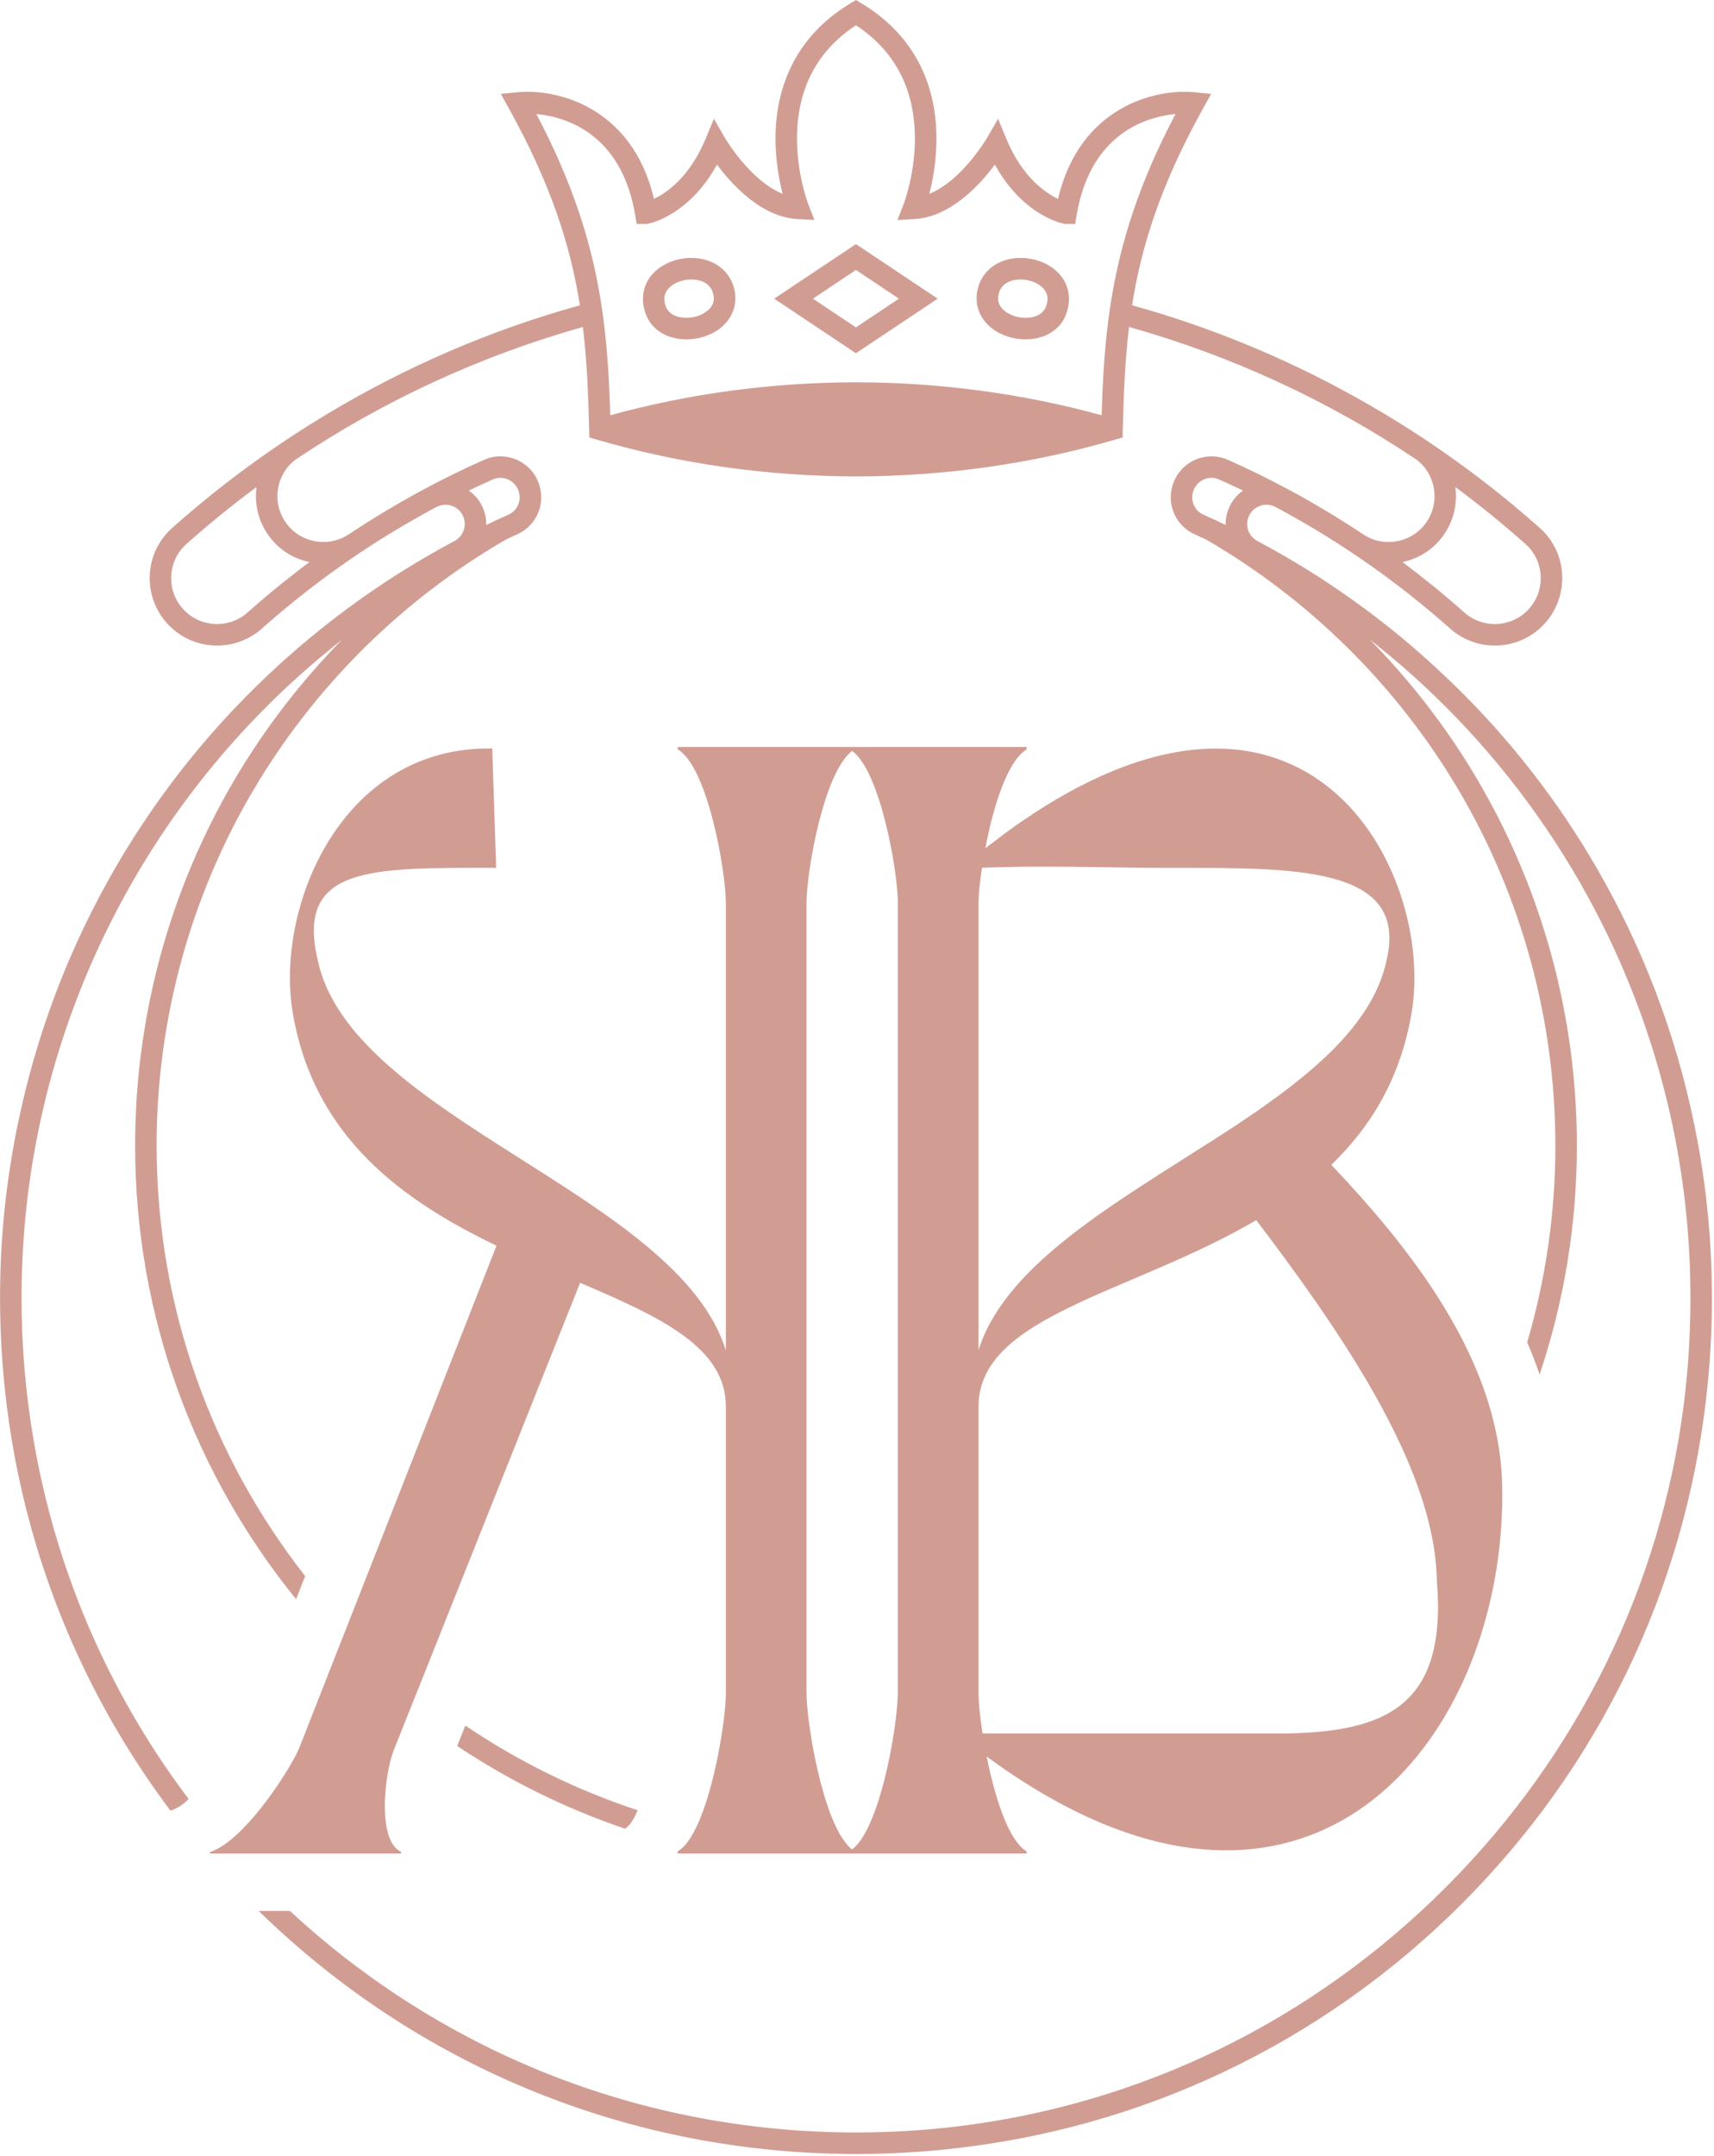 <svg width="478" height="601" viewBox="0 0 478 601" fill="none" xmlns="http://www.w3.org/2000/svg">
<g clip-path="url(#clip0_254_123)">
<path d="M94.47 459.16L83.52 487.04C81.48 492.08 71.66 507.73 62.78 514C61.36 515.01 59.97 515.77 58.64 516.21L58.47 516.63H111.76L111.93 516.22C106.79 513.84 106.75 503.04 108.01 495.07C108.48 492.12 109.13 489.59 109.75 487.99L114.15 476.95L116.48 471.13L161.78 357.56C184.17 367.11 202.43 375.5 202.43 392.07V471.82C202.43 478.71 199.44 498.31 194.24 509.18C193.18 511.38 192.04 513.23 190.82 514.53C190.23 515.15 189.64 515.65 189.02 516.01V516.63H286.29V516.02C285.81 515.74 285.34 515.37 284.89 514.93C283.6 513.69 282.39 511.85 281.28 509.61C278.65 504.27 276.57 496.66 275.14 489.49L275.26 489.67C283.62 495.81 291.69 500.75 299.44 504.61C302.11 505.95 304.75 507.15 307.34 508.23C378.01 537.66 420.32 475.38 418.92 413.81C418.88 412.16 418.79 410.51 418.65 408.87C418.34 405.31 417.79 401.78 417.01 398.29C411.16 371.73 392.69 347.2 371.28 324.67C382.21 314.15 390.57 300.64 393.66 282.33C400.36 242.73 364.37 174.16 284.55 229.22C282.07 230.92 279.55 232.78 276.97 234.79C276.25 235.31 275.52 235.82 274.8 236.44C275.11 234.74 275.47 232.99 275.89 231.23C276.04 230.46 276.25 229.63 276.45 228.86C278.67 220.19 281.87 211.99 285.84 209.21C285.99 209.11 286.15 209 286.3 208.9V208.22H189.02V208.89C197.38 213.79 202.43 242.84 202.43 251.81V376.43C189 332.86 97.56 311.63 88.56 267.37C82.51 241.18 103.79 241.9 138.37 241.9L137.28 208.63C95.09 207.88 76.7 253.02 81.64 282.29C87.55 317.23 112.66 334.78 138.46 347.22L96.9 453.01L94.48 459.16H94.47ZM272.89 251.3C272.94 249.03 273.25 245.68 273.86 241.86C275.82 241.81 277.78 241.71 279.69 241.71C283.3 241.6 286.86 241.55 290.42 241.55C302.28 241.55 313.88 241.91 325.94 241.91C360.54 241.91 392.77 241.19 386.74 267.38C383.59 282.85 370.39 295.53 353.95 307.29C347.86 311.67 341.36 315.9 334.71 320.07C308.1 337.04 279.95 353.69 272.89 376.33V251.3ZM272.89 392.06C272.89 366.75 315.48 360.56 350.34 340.09C373.61 370.69 394.5 401.91 399.55 429.45C400.1 432.44 400.47 435.38 400.62 438.28C400.67 439.09 400.7 439.89 400.71 440.69C403.7 476.11 385.61 482.71 358.38 483.18H274.01C273.28 478.43 272.89 474.3 272.89 471.83V392.06ZM224.92 251.76C224.92 243.03 229.69 215.3 237.66 209.3C245.46 215.17 250.2 241.9 250.4 251.24H250.38V471.77C250.38 479.99 246.12 506.29 238.94 514.29C238.52 514.76 238.09 515.17 237.65 515.5C237.2 515.16 236.77 514.75 236.34 514.27C229.17 506.25 224.92 479.98 224.92 471.76V251.76Z" fill="#D19D93"/>
<path d="M477.4 360.53C477.4 359.44 477.39 358.36 477.37 357.27C477.37 357.12 477.37 356.97 477.37 356.83C477.34 355.46 477.31 354.08 477.25 352.71C477.21 351.55 477.16 350.4 477.1 349.24C477.05 348.25 476.99 347.27 476.92 346.3C476.84 344.84 476.73 343.39 476.6 341.94C476.54 341.21 476.48 340.49 476.41 339.76C476.22 337.74 476.01 335.72 475.78 333.71C475.64 332.54 475.49 331.37 475.34 330.2C475.06 328.1 474.75 326.01 474.42 323.93C474.41 323.91 474.41 323.88 474.41 323.86C474.11 322 473.8 320.14 473.45 318.29C473.14 316.61 472.81 314.94 472.47 313.28C472.14 311.7 471.8 310.12 471.44 308.55C465.8 283.62 456.19 259.94 443.16 238.33C431.95 219.74 418.2 202.68 402.21 187.74C401.38 186.95 400.54 186.17 399.69 185.4C398.76 184.55 397.83 183.71 396.89 182.88C396.11 182.18 395.32 181.49 394.53 180.81C393.74 180.13 392.95 179.45 392.15 178.78C391.48 178.22 390.81 177.66 390.13 177.1C388.68 175.92 387.22 174.74 385.75 173.59C384.92 172.94 384.08 172.3 383.25 171.66C382.41 171.02 381.57 170.39 380.72 169.76C379.56 168.9 378.4 168.06 377.23 167.22C376.06 166.39 374.88 165.56 373.69 164.75C372.74 164.09 371.78 163.44 370.81 162.8C370.31 162.47 369.82 162.14 369.32 161.82C368.58 161.33 367.83 160.85 367.08 160.37C366.72 160.13 366.36 159.91 366 159.69C365.07 159.09 364.13 158.51 363.19 157.95C362.96 157.79 362.73 157.65 362.5 157.52C361.72 157.04 360.94 156.57 360.15 156.12C359.46 155.7 358.77 155.3 358.07 154.9C357.86 154.77 357.65 154.65 357.44 154.54C356.42 153.95 355.39 153.37 354.36 152.8C354.23 152.71 354.09 152.64 353.96 152.58C352.88 151.98 351.79 151.39 350.7 150.81C350.68 150.79 350.66 150.78 350.63 150.77C348.08 149.41 347.09 146.31 348.36 143.7L348.39 143.65C349.03 142.36 350.14 141.41 351.51 140.96C352.89 140.51 354.36 140.62 355.65 141.28C356.8 141.89 357.95 142.52 359.1 143.15C360.07 143.68 361.03 144.22 361.99 144.78C362.05 144.81 362.1 144.84 362.16 144.87C362.34 144.98 362.53 145.08 362.71 145.19C362.8 145.24 362.88 145.29 362.97 145.34C363.8 145.81 364.64 146.3 365.46 146.79C365.57 146.85 365.68 146.92 365.78 146.98C365.95 147.08 366.12 147.18 366.29 147.28C366.42 147.35 366.54 147.43 366.67 147.51C366.97 147.69 367.27 147.87 367.56 148.05C367.92 148.26 368.28 148.48 368.64 148.7C369.34 149.13 370.03 149.55 370.72 149.99C371.48 150.46 372.23 150.94 372.98 151.42C373.1 151.49 373.22 151.57 373.34 151.65C374.37 152.31 375.4 152.98 376.42 153.66C376.55 153.74 376.67 153.83 376.8 153.91C376.82 153.93 376.85 153.94 376.87 153.96C380.42 156.32 383.91 158.78 387.34 161.33C388.12 161.9 388.9 162.49 389.67 163.09C389.86 163.21 390.04 163.35 390.22 163.51C390.98 164.07 391.73 164.66 392.48 165.25C392.79 165.49 393.1 165.73 393.4 165.98C394.23 166.63 395.06 167.29 395.89 167.98C396.85 168.75 397.81 169.54 398.76 170.34C399.71 171.13 400.65 171.93 401.59 172.74C402.53 173.55 403.46 174.37 404.39 175.19C411.82 181.8 423.15 181.48 430.17 174.45C433.82 170.81 435.82 165.76 435.67 160.6C435.52 155.38 433.3 150.61 429.41 147.15C419.48 138.31 409 130.23 398.07 122.93C398.02 122.89 397.96 122.85 397.9 122.81C397.85 122.77 397.79 122.73 397.73 122.69C397.03 122.22 396.32 121.76 395.61 121.3C395.58 121.27 395.55 121.25 395.51 121.23C394.63 120.66 393.75 120.09 392.87 119.53C390.62 118.1 388.36 116.7 386.08 115.34C384.57 114.44 383.06 113.55 381.54 112.68C380.24 111.93 378.93 111.19 377.63 110.47C357.97 99.56 337.21 91.06 315.71 85.09C318.35 68.36 323.81 51.28 335.55 30.16L337.76 26.18L333.23 25.72C322.4 24.61 301.12 29.6 295.06 55.44C291.44 53.71 285.05 49.31 280.66 38.72L278.34 33.12L275.3 38.37C275.22 38.51 268.25 50.37 259.17 54.03C260.18 50.09 261.27 44.22 261.15 37.58C260.84 21.63 253.62 8.96 240.26 0.93L238.71 0L237.17 0.93C223.81 8.96 216.59 21.63 216.28 37.58C216.16 44.22 217.25 50.09 218.26 54.03C209.18 50.37 202.21 38.51 202.13 38.37L199.09 33.11L196.76 38.72C192.37 49.31 185.99 53.71 182.37 55.44C176.31 29.6 155.03 24.62 144.2 25.72L139.67 26.18L141.88 30.16C153.62 51.28 159.07 68.36 161.72 85.09C137.02 91.94 113.31 102.12 91.13 115.46C91.11 115.46 91.09 115.47 91.07 115.49C89.67 116.34 88.26 117.2 86.87 118.07C85.12 119.16 83.39 120.27 81.66 121.4C81 121.82 80.34 122.25 79.69 122.69C79.55 122.78 79.41 122.88 79.27 122.98C79.21 123.02 79.16 123.06 79.1 123.1C68.26 130.35 57.88 138.38 48.02 147.15C44.13 150.61 41.91 155.38 41.75 160.6C41.6 165.76 43.61 170.81 47.26 174.45C54.28 181.48 65.61 181.8 73.04 175.19C73.97 174.37 74.9 173.55 75.84 172.74C76.77 171.93 77.72 171.13 78.67 170.34C79.62 169.54 80.57 168.75 81.53 167.98C82.49 167.19 83.46 166.41 84.44 165.65C85.41 164.89 86.39 164.13 87.37 163.38C88.29 162.67 89.22 161.97 90.16 161.28C90.37 161.11 90.58 160.95 90.8 160.8C91.64 160.17 92.49 159.56 93.34 158.95C95.72 157.24 98.12 155.57 100.56 153.96C100.58 153.94 100.61 153.93 100.63 153.91C100.76 153.83 100.88 153.74 101.01 153.66C102.03 152.98 103.06 152.31 104.09 151.65C104.26 151.53 104.44 151.42 104.62 151.31C105.04 151.03 105.46 150.77 105.89 150.5C106.17 150.32 106.46 150.15 106.75 149.97C107.04 149.78 107.34 149.59 107.64 149.41C107.93 149.22 108.22 149.04 108.52 148.86C108.67 148.77 108.82 148.68 108.98 148.59C109.95 147.99 110.93 147.4 111.92 146.82C111.94 146.8 111.95 146.8 111.97 146.79C112.88 146.25 113.8 145.71 114.72 145.19C115.58 144.69 116.44 144.2 117.31 143.73C117.65 143.53 117.99 143.34 118.33 143.15C119.31 142.61 120.29 142.08 121.27 141.55C121.4 141.48 121.54 141.41 121.67 141.34C122.99 140.64 124.5 140.5 125.91 140.96C127.31 141.41 128.42 142.38 129.07 143.7C130.34 146.31 129.3 149.44 126.7 150.82C126.66 150.82 126.63 150.85 126.59 150.88C125.56 151.43 124.54 151.98 123.52 152.55C123.32 152.65 123.13 152.76 122.93 152.87C122.15 153.3 121.37 153.74 120.6 154.19C120.07 154.47 119.55 154.78 119.03 155.08C117.98 155.69 116.94 156.3 115.91 156.93C115 157.47 114.1 158.02 113.2 158.58C112.64 158.91 112.09 159.26 111.54 159.62C111.16 159.85 110.78 160.09 110.4 160.34C109.53 160.88 108.67 161.44 107.81 162.01C107.47 162.23 107.12 162.46 106.78 162.69C105.86 163.3 104.94 163.92 104.03 164.55C103.86 164.66 103.69 164.78 103.51 164.9C102.46 165.62 101.41 166.35 100.38 167.09C100.28 167.16 100.19 167.22 100.1 167.29C98.96 168.1 97.84 168.92 96.72 169.75C95.1 170.95 93.49 172.17 91.91 173.41C91.9 173.42 91.89 173.43 91.88 173.43C91.12 174.02 90.36 174.62 89.61 175.22C87.47 176.94 85.36 178.69 83.28 180.46C82.01 181.55 80.75 182.66 79.5 183.77C78.9 184.31 78.29 184.86 77.7 185.4C41.77 218.15 16.71 261.16 5.97 308.68C5.62 310.21 5.29 311.75 4.97 313.29C4.81 314.08 4.65 314.88 4.49 315.68C4.43 316 4.36 316.32 4.3 316.64C3.98 318.3 3.68 319.96 3.4 321.62C3.25 322.54 3.1 323.46 2.95 324.38C2.77 325.47 2.61 326.55 2.45 327.64C2.28 328.8 2.12 329.95 1.97 331.11C1.81 332.37 1.66 333.62 1.51 334.88C1.22 337.41 0.98 339.94 0.78 342.48C0.68 343.75 0.59 345.02 0.51 346.29C0.49 346.6 0.47 346.9 0.45 347.21C0.4 347.9 0.36 348.59 0.33 349.28C0.27 350.47 0.21 351.67 0.17 352.86C0.16 353.16 0.15 353.47 0.14 353.77C0.1 355.02 0.07 356.27 0.05 357.53C0.02 358.91 0.01 360.29 0.01 361.67C0.01 367.82 0.24 373.92 0.7 379.99C0.88 382.46 1.11 384.93 1.37 387.38C2.04 393.7 2.96 399.96 4.12 406.16C4.41 407.7 4.72 409.25 5.04 410.78C6.47 417.65 8.2 424.43 10.22 431.12C10.78 432.97 11.36 434.81 11.97 436.65C13.49 441.28 15.16 445.86 16.97 450.38C17.67 452.14 18.4 453.89 19.14 455.62C19.54 456.55 19.94 457.48 20.35 458.4C22.29 462.78 24.37 467.09 26.57 471.35C26.96 472.1 27.36 472.86 27.76 473.61C28.72 475.42 29.71 477.22 30.72 479.01C31.2 479.85 31.68 480.69 32.17 481.53C33.83 484.39 35.56 487.21 37.34 490C37.68 490.53 38.02 491.06 38.37 491.59C40.7 495.17 43.14 498.7 45.67 502.17C46.02 502.65 46.37 503.13 46.73 503.6C47 503.96 47.27 504.33 47.54 504.69H47.55C49.48 504.02 51.19 502.96 52.58 501.41C51.09 499.43 49.63 497.43 48.2 495.41C48.17 495.36 48.14 495.31 48.1 495.26C46.49 492.98 44.93 490.67 43.4 488.33C43.38 488.28 43.35 488.24 43.31 488.19C42.8 487.39 42.29 486.6 41.78 485.8C40.79 484.24 39.82 482.68 38.88 481.1C38.86 481.06 38.83 481.01 38.8 480.96C38.2 479.96 37.61 478.95 37.02 477.94C35.85 475.91 34.71 473.87 33.6 471.82C33.05 470.79 32.5 469.75 31.96 468.72C31.5 467.83 31.04 466.93 30.59 466.04C29.35 463.56 28.15 461.07 26.99 458.55C26.59 457.66 26.18 456.76 25.78 455.85C25.03 454.17 24.31 452.47 23.6 450.77C23.59 450.73 23.58 450.7 23.56 450.66C22.85 448.95 22.16 447.24 21.5 445.52C21.49 445.49 21.48 445.45 21.46 445.41C21.13 444.54 20.79 443.65 20.47 442.77C18.51 437.5 16.75 432.15 15.18 426.74C14.69 425.05 14.22 423.35 13.77 421.64C12.93 418.48 12.16 415.31 11.46 412.11C10.91 409.62 10.4 407.13 9.94 404.62C9.55 402.49 9.18 400.35 8.85 398.21C8.73 397.52 8.63 396.82 8.53 396.13C8.33 394.76 8.14 393.39 7.96 392.03C7.81 390.9 7.67 389.76 7.55 388.63C7.47 388 7.4 387.37 7.34 386.74C7.19 385.4 7.06 384.05 6.94 382.7C6.32 375.75 6.01 368.73 6.01 361.67C6.01 360.23 6.01 358.8 6.05 357.37C6.07 355.99 6.11 354.62 6.17 353.25C6.17 353.01 6.18 352.76 6.2 352.52C6.24 351.28 6.3 350.04 6.37 348.81C6.44 347.42 6.53 346.04 6.63 344.66C6.64 344.51 6.65 344.37 6.67 344.22C6.75 342.95 6.86 341.68 6.98 340.42C6.99 340.33 7 340.25 7 340.17C7.1 339.12 7.2 338.08 7.31 337.03C7.53 334.95 7.78 332.87 8.06 330.79C8.2 329.75 8.35 328.71 8.5 327.68C16.96 270.44 46.52 218.58 90.66 182.12C90.95 181.88 91.24 181.64 91.54 181.4C92.8 180.36 94.08 179.33 95.37 178.32C83.89 190 73.82 203.08 65.45 217.25C47.29 248.04 37.68 283.31 37.68 319.26C37.68 367.15 54.51 411.17 82.57 445.74L85.1 439.3C59.16 406.18 43.68 364.49 43.68 319.26C43.68 284.38 53 250.16 70.62 220.3C87.71 191.34 112.12 167.14 141.22 150.31C142.22 149.84 143.22 149.39 144.23 148.94C149.83 146.45 152.4 140.03 150.1 134.32C148.93 131.43 146.69 129.19 143.8 128.02C142.42 127.47 140.99 127.19 139.56 127.19C138.01 127.19 136.46 127.52 135 128.17C132.22 129.4 129.44 130.7 126.71 132.03C125.48 132.63 124.25 133.25 123.02 133.87C122.38 134.19 121.75 134.53 121.11 134.86C120.47 135.19 119.84 135.53 119.2 135.86C119.12 135.9 119.04 135.94 118.96 135.99C118.92 136 118.89 136.02 118.85 136.04C118.49 136.23 118.13 136.42 117.78 136.62C117.02 137.02 116.26 137.43 115.51 137.85C115.48 137.87 115.46 137.88 115.43 137.9C114.92 138.18 114.42 138.46 113.92 138.75C113.25 139.12 112.58 139.5 111.91 139.88C110.62 140.62 109.34 141.37 108.06 142.13H108.05C107.72 142.33 107.39 142.53 107.07 142.73C106.74 142.92 106.41 143.12 106.08 143.33C105.77 143.51 105.46 143.7 105.15 143.9C104.73 144.15 104.31 144.4 103.89 144.67C103.69 144.8 103.48 144.92 103.28 145.06C102.93 145.27 102.59 145.48 102.25 145.7C101.68 146.06 101.12 146.42 100.56 146.78C100.44 146.85 100.33 146.93 100.22 147C100.01 147.13 99.8 147.26 99.6 147.41C99.48 147.48 99.36 147.56 99.24 147.64C98.59 148.06 97.94 148.48 97.3 148.91C91.64 152.68 84.02 151.4 79.95 146C77.81 143.15 76.95 139.65 77.55 136.13C78.11 132.88 79.83 130.05 82.44 128.09C82.45 128.08 82.47 128.07 82.48 128.06C107.12 111.56 134.15 99.13 162.55 91.14C163.68 100.43 164.06 109.75 164.3 119.74L164.35 121.94L166.46 122.55C189.64 129.3 213.95 132.74 238.71 132.8H238.72C263.48 132.74 287.79 129.3 310.97 122.55L313.08 121.94L313.13 119.74C313.36 109.75 313.74 100.43 314.87 91.14C343.27 99.12 370.3 111.56 394.95 128.06C394.96 128.07 394.98 128.08 394.99 128.09C397.6 130.05 399.32 132.88 399.88 136.13C400.47 139.65 399.62 143.15 397.48 146C393.42 151.38 385.85 152.67 380.2 148.96C380.18 148.94 380.15 148.93 380.13 148.91C379.49 148.48 378.84 148.06 378.19 147.64C378.07 147.56 377.95 147.48 377.83 147.41C377.62 147.28 377.42 147.14 377.21 147C377.14 146.95 377.07 146.91 377 146.87C376.45 146.5 375.88 146.14 375.32 145.79C375.27 145.76 375.23 145.73 375.18 145.7C374.94 145.55 374.71 145.4 374.47 145.26C374.03 144.97 373.59 144.7 373.15 144.43C372.96 144.31 372.76 144.19 372.57 144.07C371.89 143.65 371.21 143.24 370.53 142.83C370.33 142.7 370.13 142.58 369.93 142.47C369.74 142.35 369.56 142.24 369.38 142.13C368.1 141.37 366.82 140.62 365.53 139.88C364.86 139.5 364.19 139.12 363.52 138.75C363.02 138.46 362.51 138.18 362.01 137.9C361.48 137.61 360.95 137.31 360.41 137.03C359.81 136.69 359.2 136.36 358.59 136.04C358.55 136.02 358.52 136 358.48 135.99C358.31 135.89 358.13 135.8 357.95 135.72C355.56 134.44 353.15 133.21 350.73 132.03C348 130.7 345.21 129.4 342.44 128.17C339.63 126.92 336.51 126.87 333.64 128.02C330.75 129.19 328.51 131.43 327.34 134.32C326.77 135.73 326.5 137.19 326.5 138.62C326.5 142.97 329 147.07 333.21 148.94C334.22 149.39 335.22 149.84 336.22 150.31C336.23 150.31 336.24 150.32 336.25 150.32C365.34 167.16 389.73 191.34 406.82 220.29C424.44 250.16 433.76 284.38 433.76 319.26C433.76 338.31 431.01 356.74 425.9 374.16C427.2 377.16 428.35 380.14 429.37 383.11C436.11 363.04 439.76 341.57 439.76 319.26C439.76 283.31 430.15 248.04 411.98 217.24C403.62 203.06 393.55 189.99 382.07 178.32C382.7 178.81 383.32 179.3 383.94 179.79C383.97 179.82 384 179.85 384.03 179.87C385.93 181.39 387.81 182.94 389.65 184.51C390.87 185.54 392.08 186.59 393.27 187.66C393.28 187.68 393.29 187.69 393.31 187.69C428.75 219.25 453.9 261.07 465.03 307.43C465.22 308.24 465.41 309.06 465.6 309.87C465.83 310.86 466.05 311.84 466.26 312.83C466.44 313.67 466.62 314.52 466.79 315.37C466.96 316.23 467.13 317.09 467.3 317.96C467.64 319.75 467.96 321.54 468.26 323.34C468.73 326.17 469.15 329.01 469.52 331.87C469.71 333.27 469.88 334.67 470.02 336.08C470.18 337.48 470.32 338.89 470.45 340.31C470.65 342.43 470.81 344.55 470.95 346.68C471.08 348.81 471.19 350.94 471.27 353.08C471.34 355.02 471.39 356.97 471.4 358.93C471.42 359.84 471.43 360.76 471.43 361.67V361.92C471.43 365.71 471.33 369.48 471.15 373.23C471.06 375.05 470.96 376.86 470.83 378.67C470.71 380.4 470.57 382.13 470.4 383.86C470.32 384.71 470.24 385.55 470.15 386.39C470.06 387.22 469.97 388.05 469.88 388.88C469.79 389.69 469.69 390.51 469.59 391.32C463.12 442 440.2 488.93 403.39 525.86C365.86 563.47 317.9 586.72 266.1 592.8C264.43 593 262.75 593.17 261.07 593.33C260.22 593.41 259.37 593.49 258.51 593.56C257.64 593.63 256.77 593.7 255.9 593.76C255.01 593.83 254.13 593.89 253.24 593.94C248.43 594.23 243.59 594.38 238.73 594.38H238.22C237.42 594.38 236.61 594.37 235.81 594.36C234.84 594.35 233.87 594.33 232.9 594.31C232.25 594.29 231.6 594.27 230.95 594.25C230.47 594.24 230 594.22 229.52 594.2C228.55 594.16 227.59 594.12 226.63 594.07C225.57 594.02 224.52 593.96 223.46 593.89C222.6 593.83 221.73 593.77 220.87 593.71C219.34 593.6 217.81 593.46 216.29 593.31C216.06 593.3 215.84 593.27 215.61 593.25C215.11 593.2 214.61 593.15 214.1 593.1C213.5 593.04 212.89 592.97 212.29 592.9C211.34 592.8 210.39 592.68 209.45 592.56C207.55 592.33 205.66 592.07 203.78 591.79C202.71 591.63 201.63 591.46 200.56 591.28C199.75 591.15 198.95 591.01 198.15 590.87C196.28 590.55 194.41 590.2 192.55 589.82C191.57 589.63 190.59 589.43 189.61 589.22C188.74 589.03 187.86 588.84 186.99 588.64C186.06 588.43 185.14 588.21 184.22 588C183.3 587.78 182.39 587.55 181.47 587.32C180.56 587.1 179.64 586.86 178.72 586.61C177.81 586.37 176.9 586.13 175.99 585.87C174.17 585.37 172.36 584.84 170.55 584.28C168.46 583.65 166.38 582.98 164.31 582.28C163.7 582.08 163.09 581.87 162.49 581.66C156.01 579.43 149.65 576.9 143.41 574.1C142.78 573.81 142.15 573.53 141.53 573.24C140.77 572.89 140.02 572.54 139.28 572.19C138.47 571.81 137.66 571.42 136.85 571.03C135.11 570.18 133.39 569.31 131.67 568.42C131.15 568.15 130.62 567.87 130.1 567.59C124.69 564.73 119.38 561.65 114.2 558.35C113.4 557.84 112.6 557.33 111.81 556.81C110.03 555.65 108.26 554.46 106.51 553.24C105.92 552.84 105.33 552.42 104.75 552.01C98.44 547.55 92.33 542.76 86.44 537.64C84.55 536.01 82.69 534.34 80.85 532.63H72.13C74.18 534.63 76.26 536.59 78.36 538.5C79.83 539.83 81.3 541.14 82.79 542.43C83.54 543.07 84.28 543.71 85.04 544.35C87.29 546.25 89.57 548.11 91.89 549.92C92.66 550.52 93.43 551.12 94.21 551.71C94.99 552.31 95.77 552.9 96.55 553.48C97.33 554.06 98.12 554.64 98.91 555.21C99.7 555.79 100.49 556.35 101.29 556.92C102.09 557.48 102.88 558.04 103.69 558.59C104.49 559.14 105.29 559.69 106.1 560.23C106.91 560.77 107.72 561.31 108.53 561.84C109.35 562.37 110.16 562.9 110.98 563.42C112.62 564.47 114.28 565.5 115.94 566.49C116.77 566.99 117.6 567.48 118.44 567.97C120.95 569.45 123.48 570.87 126.04 572.23C126.89 572.69 127.74 573.14 128.6 573.59C130.32 574.48 132.04 575.36 133.78 576.21C134.65 576.63 135.52 577.05 136.39 577.47C138.14 578.3 139.89 579.1 141.66 579.89C143.42 580.67 145.19 581.44 146.98 582.18C147.76 582.5 148.53 582.82 149.31 583.14C151.22 583.91 153.13 584.65 155.06 585.37C155.92 585.69 156.78 586 157.64 586.32C157.8 586.38 157.97 586.44 158.15 586.5C159.85 587.1 161.55 587.69 163.27 588.26C164.18 588.57 165.1 588.86 166.02 589.16C167.87 589.75 169.72 590.32 171.58 590.85C172.3 591.06 173.02 591.27 173.75 591.47C177.68 592.58 181.65 593.59 185.65 594.49C187.25 594.85 188.85 595.19 190.46 595.52C190.9 595.62 191.34 595.71 191.79 595.79C192.6 595.95 193.41 596.11 194.22 596.26C195.18 596.44 196.14 596.61 197.1 596.78C200.94 597.45 204.81 598.03 208.69 598.52C209.66 598.64 210.64 598.76 211.61 598.86C212.19 598.93 212.77 598.99 213.35 599.05C213.9 599.11 214.46 599.17 215.01 599.22C216.81 599.4 218.61 599.56 220.42 599.69C221.15 599.75 221.88 599.8 222.62 599.85C223.85 599.93 225.09 600 226.32 600.06C227.13 600.11 227.94 600.14 228.75 600.17C229.92 600.22 231.09 600.26 232.25 600.29C232.83 600.31 233.4 600.32 233.98 600.33C234.57 600.35 235.15 600.35 235.73 600.36C236.56 600.37 237.38 600.38 238.21 600.38H238.73C244.71 600.38 250.66 600.16 256.57 599.73C258.35 599.6 260.13 599.45 261.91 599.28C262.77 599.2 263.63 599.11 264.49 599.02C318.55 593.31 368.56 569.63 407.42 530.89C445.82 492.6 469.56 443.39 475.78 390.06C475.88 389.22 475.97 388.37 476.06 387.52C476.25 385.79 476.41 384.05 476.56 382.31C476.71 380.49 476.85 378.67 476.96 376.85C476.97 376.73 476.98 376.61 476.98 376.49C477.04 375.51 477.09 374.53 477.14 373.54C477.33 369.69 477.43 365.82 477.43 361.93C477.43 361.46 477.43 360.99 477.42 360.53H477.4ZM137.42 133.65C138.73 133.06 140.19 133.04 141.54 133.58C142.91 134.14 143.97 135.2 144.52 136.57C145.61 139.26 144.41 142.29 141.78 143.46C139.7 144.39 137.63 145.34 135.59 146.33C135.64 144.57 135.28 142.77 134.45 141.07C133.59 139.3 132.32 137.82 130.75 136.74C132.96 135.67 135.2 134.64 137.42 133.65ZM86.29 156.66C85.63 157.16 84.97 157.66 84.31 158.16C83.5 158.77 82.69 159.39 81.89 160.03C81.13 160.61 80.37 161.21 79.62 161.81C78.71 162.52 77.82 163.25 76.93 163.99C76.33 164.47 75.74 164.96 75.15 165.45C74.2 166.24 73.26 167.03 72.33 167.84C71.23 168.78 70.13 169.74 69.04 170.71C63.98 175.21 56.27 174.99 51.49 170.21C48.97 167.69 47.64 164.34 47.74 160.77C47.85 157.23 49.36 153.98 52 151.63C58.29 146.03 64.81 140.74 71.53 135.77C70.87 140.66 72.18 145.67 75.15 149.61C77.98 153.37 81.98 155.77 86.29 156.66ZM309.92 83.55C309.92 83.55 309.91 83.58 309.91 83.6C309.58 85.58 309.3 87.56 309.05 89.53C309.05 89.54 309.04 89.56 309.05 89.58C307.94 98.25 307.49 106.84 307.22 115.74C285.17 109.69 262.14 106.6 238.7 106.55C215.27 106.6 192.24 109.69 170.19 115.74C169.92 106.84 169.47 98.25 168.36 89.58C168.37 89.56 168.36 89.54 168.36 89.53C168.11 87.56 167.83 85.58 167.5 83.6C167.5 83.58 167.5 83.57 167.49 83.55C164.91 67.68 159.84 51.22 149.57 31.77C157.61 32.55 173.27 37.05 177.14 59.93L177.57 62.43H180.1C180.96 62.43 184.64 61.51 188.89 58.56C192.09 56.34 196.35 52.44 199.96 45.89C204.17 51.55 212.4 60.55 222.48 61.07L227.12 61.3L225.43 56.97C225.39 56.89 222.03 48.16 222.28 37.5C222.58 24.25 228.11 14.01 238.7 7.04C249.3 14.01 254.83 24.25 255.13 37.5C255.38 48.16 252.02 56.89 251.98 56.97L250.27 61.31L254.93 61.07C265.01 60.55 273.24 51.55 277.45 45.89C281.06 52.44 285.32 56.34 288.52 58.56C292.77 61.51 296.45 62.43 297.31 62.43H299.84L300.26 59.93C304.14 37.05 319.81 32.55 327.84 31.77C317.57 51.22 312.5 67.68 309.92 83.55ZM402.26 149.61C405.23 145.67 406.54 140.66 405.88 135.77C412.6 140.74 419.12 146.03 425.41 151.63C428.05 153.98 429.56 157.23 429.67 160.77C429.77 164.34 428.44 167.69 425.92 170.21C421.14 174.99 413.43 175.21 408.36 170.71C407.27 169.74 406.18 168.78 405.07 167.84C404.14 167.03 403.2 166.24 402.25 165.45C401.52 164.84 400.78 164.23 400.04 163.63C399.86 163.47 399.67 163.32 399.48 163.17C398.73 162.57 397.98 161.96 397.22 161.37C396.81 161.03 396.39 160.7 395.97 160.38C395.37 159.91 394.76 159.44 394.15 158.96C393.84 158.72 393.52 158.48 393.21 158.25C392.52 157.71 391.82 157.19 391.12 156.66C395.43 155.77 399.43 153.37 402.26 149.61ZM342.96 141.07L342.87 141.26C342.11 142.9 341.76 144.63 341.8 146.32C339.76 145.33 337.71 144.38 335.63 143.46C333 142.29 331.8 139.26 332.89 136.57C333.44 135.2 334.5 134.14 335.87 133.58C337.21 133.04 338.67 133.06 339.99 133.65C342.21 134.64 344.45 135.67 346.66 136.73C345.1 137.82 343.82 139.3 342.96 141.07Z" fill="#D19D93"/>
<path d="M127.5 486.66C141.91 496.27 157.62 504.06 174.31 509.72C176.15 508.4 176.98 506.45 177.83 504.57C160.64 498.91 144.49 490.91 129.77 480.97L127.5 486.66Z" fill="#D19D93"/>
<path d="M203.11 76.86C203.11 76.86 203.11 76.86 203.11 76.84C201.73 74.84 199.69 73.34 197.14 72.54C192.05 70.94 185.98 72.35 182.38 75.96C181.01 77.34 180.08 78.97 179.62 80.74C179.62 80.76 179.62 80.77 179.62 80.79C179.14 82.69 179.2 84.75 179.85 86.83C179.85 86.83 179.85 86.86 179.86 86.87C179.86 86.91 179.88 86.95 179.89 86.99C181.58 92.26 186.47 94.59 191.42 94.59C192.72 94.59 194.02 94.44 195.27 94.13C201.46 92.6 205.32 88 205.07 82.67V82.65C205.05 82.2 205 81.75 204.92 81.29C204.63 79.64 204.02 78.14 203.13 76.86H203.11ZM199.06 83.45C198.83 86.95 194.38 88.16 193.82 88.3C193.11 88.47 192.27 88.58 191.41 88.58C189.18 88.58 186.76 87.86 185.78 85.66C185.78 85.65 185.78 85.64 185.76 85.63C185.7 85.48 185.64 85.32 185.59 85.16C184.95 83.16 185.29 81.54 186.62 80.2C187.01 79.81 187.47 79.46 187.98 79.16C188.01 79.14 188.04 79.12 188.08 79.1H188.09C189.45 78.33 191.16 77.9 192.82 77.9C193.37 77.9 193.91 77.95 194.43 78.05C194.43 78.05 194.43 78.05 194.44 78.05C194.46 78.05 194.48 78.05 194.51 78.06H194.53C194.8 78.11 195.07 78.18 195.33 78.26C197.4 78.91 198.63 80.28 198.99 82.33C199.06 82.72 199.08 83.09 199.06 83.43V83.45Z" fill="#D19D93"/>
<path d="M297.79 80.74C297.34 78.97 296.42 77.34 295.04 75.96C291.44 72.35 285.37 70.94 280.28 72.54C277.73 73.34 275.68 74.84 274.31 76.84C274.31 76.84 274.307 76.847 274.3 76.86C273.4 78.14 272.8 79.64 272.51 81.29C272.43 81.75 272.38 82.2 272.36 82.65V82.67C272.11 88 275.97 92.6 282.16 94.13C283.41 94.44 284.71 94.59 286 94.59C288.48 94.59 290.94 94.01 292.99 92.77C295.05 91.53 296.69 89.63 297.53 86.99C297.53 86.95 297.56 86.91 297.56 86.87C297.56 86.86 297.58 86.84 297.56 86.83C298.21 84.75 298.27 82.69 297.79 80.79C297.8 80.77 297.79 80.76 297.78 80.74H297.79ZM291.82 85.16C291.77 85.32 291.71 85.48 291.64 85.63C291.64 85.64 291.64 85.65 291.62 85.66C290.26 88.71 286.15 88.93 283.59 88.3C283.03 88.16 278.58 86.95 278.35 83.45V83.43C278.33 83.09 278.35 82.72 278.42 82.33C278.78 80.28 280.01 78.91 282.08 78.26C282.34 78.18 282.6 78.11 282.88 78.06H282.9C282.9 78.06 282.94 78.05 282.97 78.05C282.97 78.05 282.97 78.05 282.98 78.05C283.5 77.95 284.04 77.9 284.59 77.9C286.25 77.9 287.95 78.33 289.32 79.1C289.32 79.1 289.39 79.14 289.42 79.16C289.93 79.46 290.39 79.81 290.78 80.2C291.68 81.1 292.12 82.13 292.12 83.32C292.12 83.9 292.02 84.51 291.81 85.16H291.82Z" fill="#D19D93"/>
<path d="M215.9 83.25L238.7 98.46L261.5 83.25L238.7 68.04L215.9 83.25ZM238.7 91.25L226.71 83.25L238.7 75.25L250.69 83.25L238.7 91.25Z" fill="#D19D93"/>
</g>
<defs>
<clipPath id="clip0_254_123">
<rect width="477.41" height="600.38" fill="white"/>
</clipPath>
</defs>
</svg>
